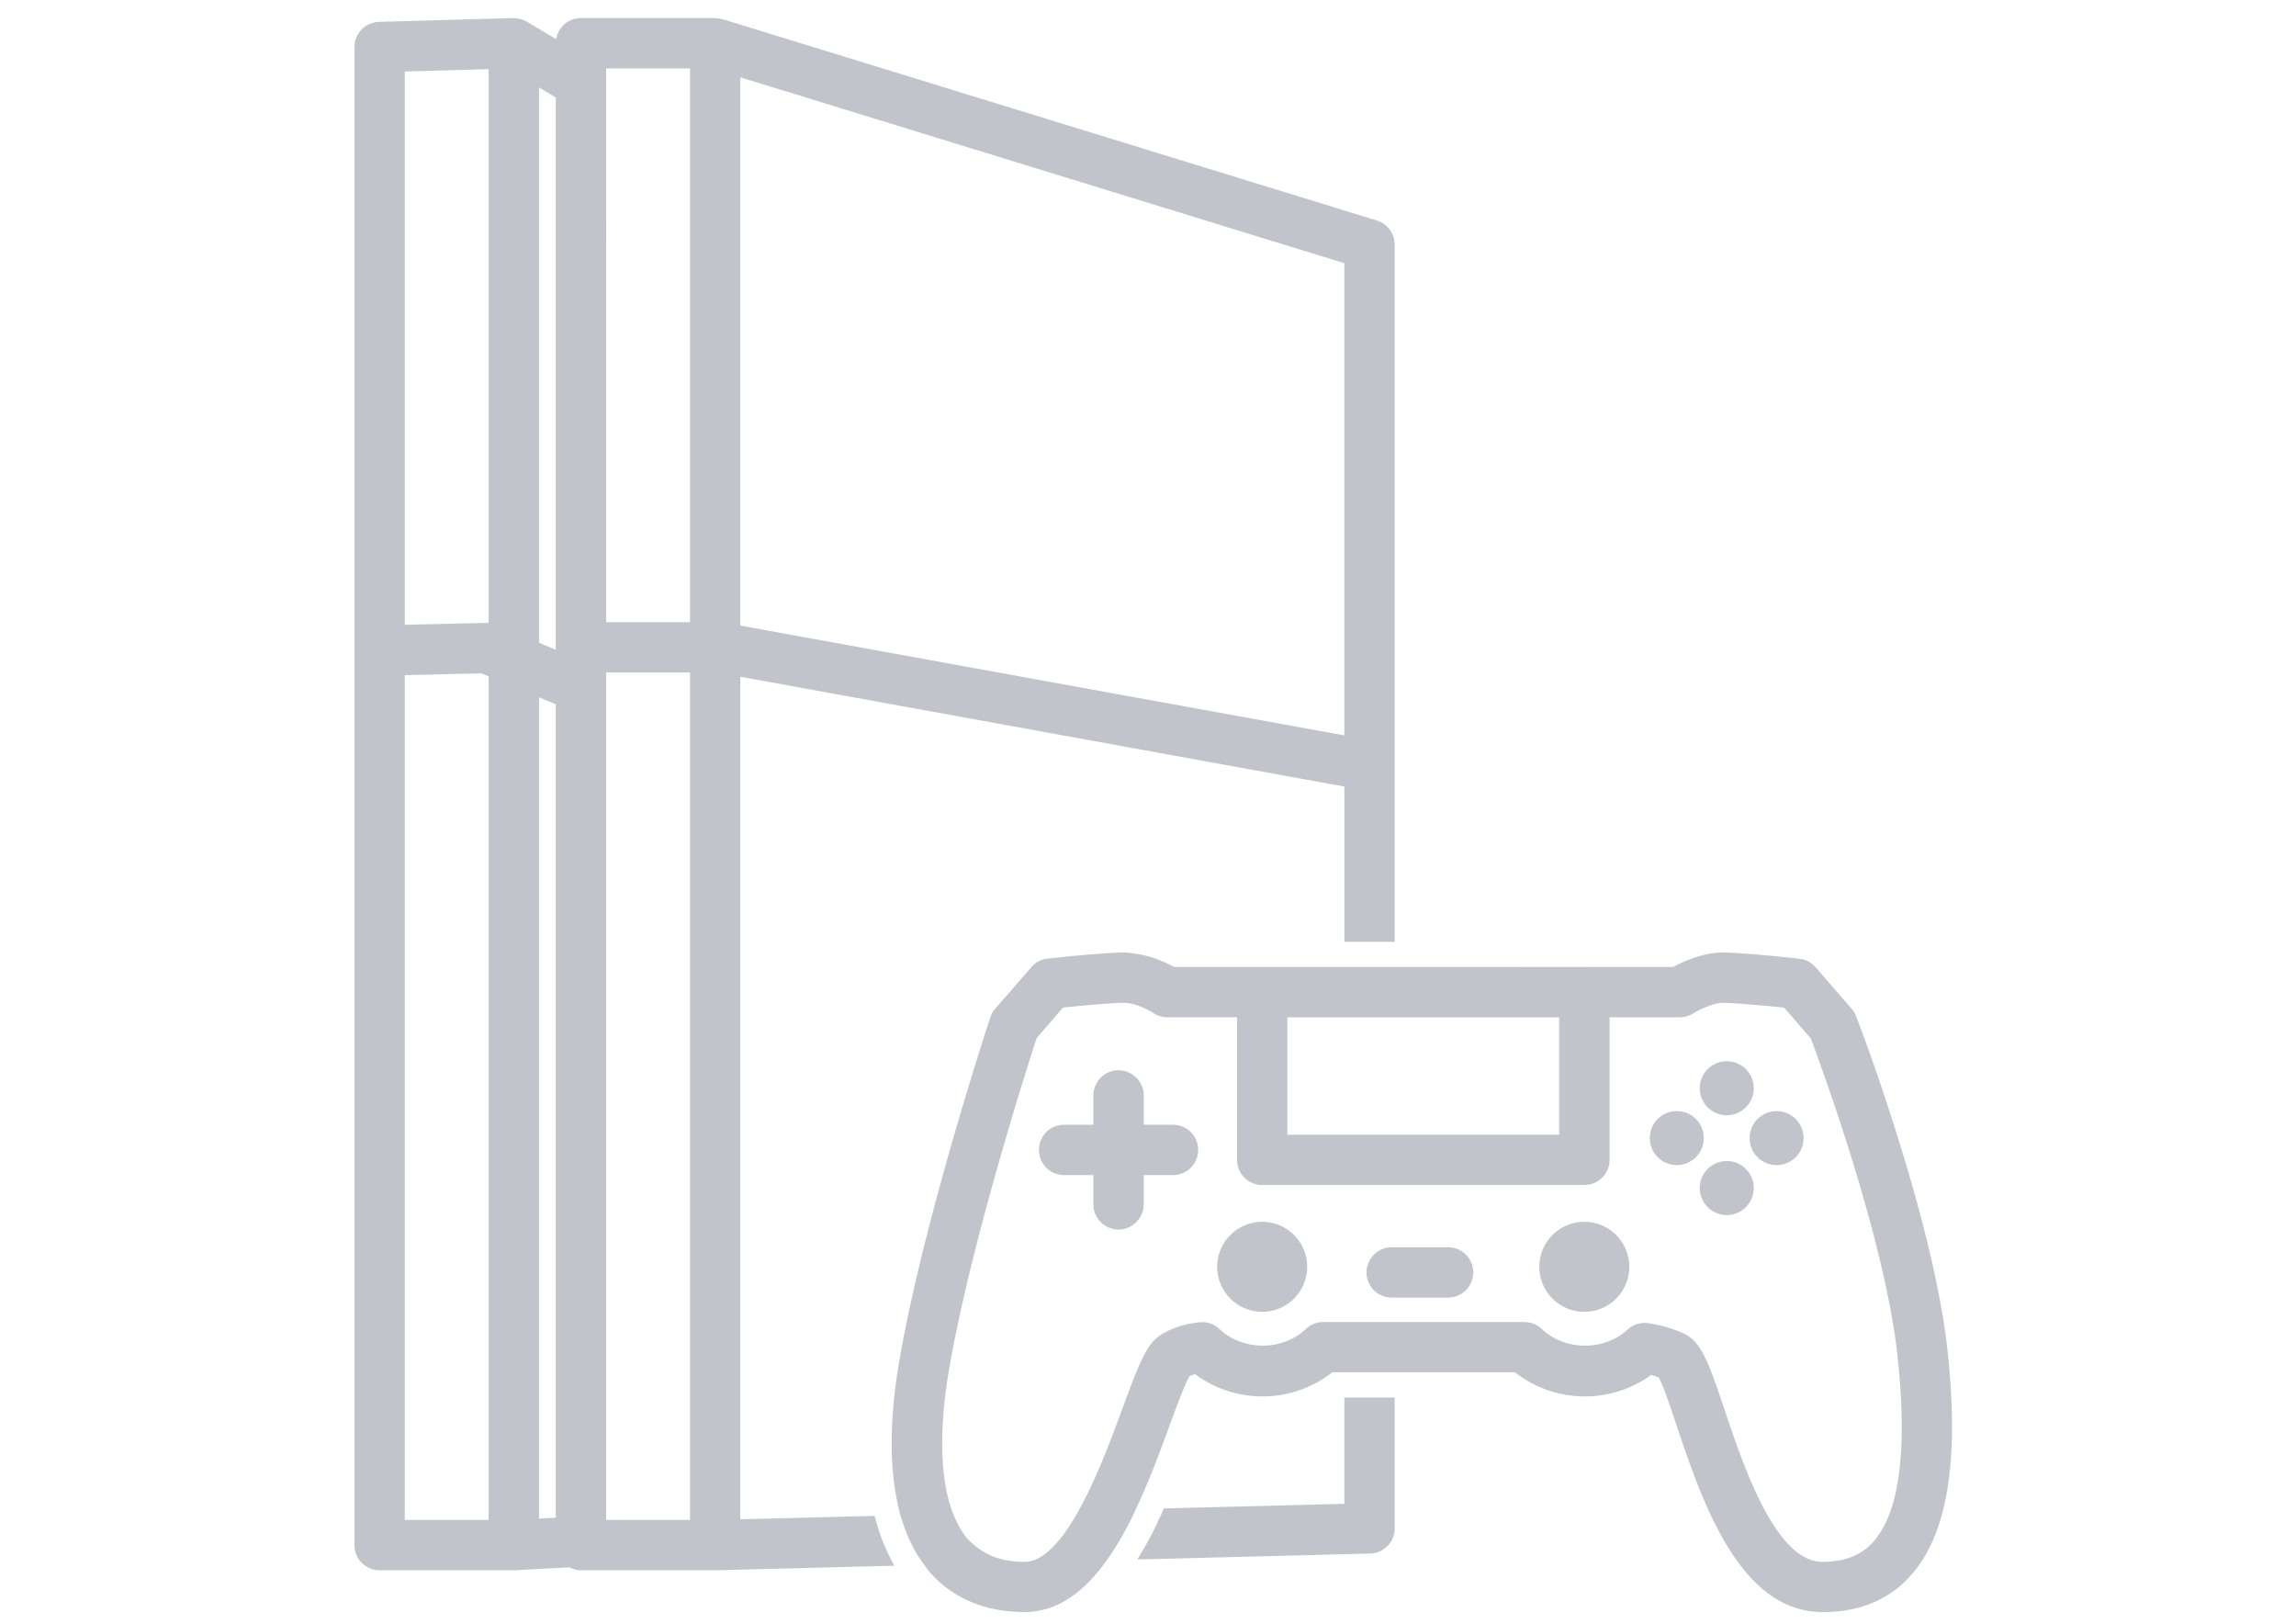 <?xml version="1.0" encoding="utf-8"?>
<!DOCTYPE svg PUBLIC "-//W3C//DTD SVG 1.1//EN" "http://www.w3.org/Graphics/SVG/1.1/DTD/svg11.dtd">
<svg version="1.1" id="Layer_1" xmlns="http://www.w3.org/2000/svg" xmlns:xlink="http://www.w3.org/1999/xlink" x="0px" y="0px"
	 viewBox="0 0 70 70" style="enable-background:new 0 0 70 70;" xml:space="preserve" width="99" height="70">
    <g fill="#C2C4CC" fill-rule="nonzero">
        <path d="M45.637 65.889V60.25H43.466v4.581l-7.778.198c-.166.371-.338.74-.522 1.101-.197.38-.408.745-.629 1.101l10.045-.256a1.085 1.085 0 0 0 1.055-1.086zM44.552 40.604h1.085V10.545c0-.476-.312-.897-.767-1.038L16.656.826c-.014-.005-.027-.004-.041-.007a1.043 1.043 0 0 0-.154-.029l-.085-.009c-.014 0-.025-.003-.039-.003H10.55c-.539 0-.983.394-1.068.909L8.211.931c-.01-.006-.022-.009-.033-.015a1.101 1.101 0 0 0-.465-.132c-.021 0-.041-.004-.061-.004L7.626.778 1.839.943A1.087 1.087 0 0 0 .784 2.028v64.583c0 .601.486 1.086 1.085 1.086h5.788c.019 0 .039 0 .059-.002l2.334-.125c.15.078.319.127.5.127h5.816l7.697-.197a7.614 7.614 0 0 1-.336-.67 9.016 9.016 0 0 1-.174-.402 9.878 9.878 0 0 1-.223-.662c-.041-.138-.082-.271-.118-.414l-5.79.147V29.176l15.916 2.893 1.086.198 1.086.197 7.957 1.446v6.693h1.085v.001zm-29.3-10.188v35.111h-3.617V28.993h3.617v1.423zM2.953 29.105l3.307-.076.31.129v36.369H2.953V29.105zm0-26.022L6.57 2.98v23.871l-3.617.083V3.083zm8.682-.116v-.018h3.617v23.874h-3.617V2.967zM9.464 28.011l-.723-.301V3.772l.723.43v23.809zm-.723 2.05l.723.3v35.067l-.723.039V30.061zm26.769.197l-1.086-.197-1.086-.197-15.916-2.894V3.333l26.044 8.014v20.357l-7.956-1.446z"/>
        <path d="M67.887 67.924c1.588-1.77 2.104-4.951 1.584-9.727-.357-3.291-1.58-7.486-2.544-10.428a85.529 85.529 0 0 0-1.393-3.955 1.059 1.059 0 0 0-.191-.32l-1.559-1.795a1.087 1.087 0 0 0-.699-.368c-.246-.026-2.428-.265-3.315-.265-.84 0-1.69.389-2.131.623h-3.806l-.021-.002H39.921l-.021.002h-3.769a5.666 5.666 0 0 0-.625-.293 4.404 4.404 0 0 0-1.086-.287c-.145-.021-.285-.043-.436-.043-.181 0-.405.01-.65.021a56.952 56.952 0 0 0-2.668.242c-.27.029-.52.161-.697.367l-1.559 1.795a1.033 1.033 0 0 0-.211.371c-.006.019-.621 1.882-1.373 4.441-.835 2.842-1.952 6.934-2.535 10.283-.417 2.393-.449 4.401-.127 6.041.047.236.096.469.158.689.037.131.081.256.123.383.082.24.172.473.273.691.059.125.116.252.181.371.136.248.288.479.452.697.059.078.107.168.171.242.988 1.176 2.423 1.797 4.149 1.797 1.469 0 2.62-.921 3.559-2.241.219-.308.425-.638.621-.979.023-.041.049-.08.072-.121.197-.354.383-.725.559-1.102.378-.805.717-1.642 1.023-2.451.148-.396.295-.789.432-1.164.295-.803.656-1.787.855-2.111.07-.035.148-.064.232-.09a4.873 4.873 0 0 0 2.912.963 4.87 4.87 0 0 0 3.016-1.042h7.871a4.864 4.864 0 0 0 3.014 1.042 4.864 4.864 0 0 0 2.857-.924 3.3 3.3 0 0 1 .328.107c.194.352.516 1.303.775 2.081 1.074 3.197 2.697 8.032 6.275 8.032 1.592.009 2.873-.522 3.815-1.573zm-9.813-10.449a5.933 5.933 0 0 0-1.504-.432 1.085 1.085 0 0 0-.888.275c-1.021.938-2.701.924-3.707-.027a1.091 1.091 0 0 0-.744-.296H42.555a1.08 1.08 0 0 0-.744.296c-1.016.96-2.713.963-3.73.004a1.08 1.08 0 0 0-.854-.289c-.643.064-1.207.248-1.678.542l-.035.03c-.42.279-.703.781-1.088 1.747-.152.382-.319.829-.52 1.372-.163.443-.354.961-.566 1.506-.25.645-.536 1.328-.846 1.98a16.815 16.815 0 0 1-.582 1.115 8.7 8.7 0 0 1-.607.93c-.055.07-.11.135-.166.201-.463.551-.953.904-1.461.904-.904 0-1.609-.242-2.155-.711-.107-.092-.216-.184-.311-.291-.007-.009-.017-.016-.022-.021a3.548 3.548 0 0 1-.451-.73 5.382 5.382 0 0 1-.373-1.064c-.338-1.406-.324-3.293.069-5.552.565-3.252 1.661-7.258 2.479-10.045a159.93 159.93 0 0 1 1.285-4.169l1.135-1.311a54.034 54.034 0 0 1 2.006-.178c.254-.017.482-.027.65-.027.142 0 .291.033.436.074.35.103.678.28.791.357.092.063.189.109.297.145.102.03.211.047.32.047h3.006V50.002c0 .6.486 1.085 1.086 1.085h13.891c.6 0 1.086-.485 1.086-1.085V43.857h3.029c.203 0 .404-.058.576-.166.229-.144.859-.457 1.266-.457.539 0 1.857.125 2.654.207l1.152 1.326c.178.476.689 1.865 1.285 3.676.932 2.844 2.111 6.883 2.449 9.986.443 4.069.094 6.776-1.043 8.043-.52.58-1.234.86-2.189.86-2.02 0-3.396-4.104-4.221-6.556-.66-1.963-.992-2.952-1.787-3.301zM41.008 43.859v-.002h11.721v5.061H41.008v-5.059z"/>
        <circle cx="39.924" cy="54.614" r="1.941"/>
        <circle cx="53.813" cy="54.614" r="1.941"/>
        <path d="M36.078 48.489h-1.261v-1.263a1.07 1.07 0 0 0-.393-.828 1.076 1.076 0 0 0-1.086-.184 1.088 1.088 0 0 0-.693 1.012v1.263h-1.262a1.085 1.085 0 1 0 0 2.171h1.262v1.262c0 .461.289.854.693 1.01a1.054 1.054 0 0 0 1.086-.182c.238-.199.393-.493.393-.828V50.66h1.261a1.085 1.085 0 0 0 0-2.171zM47.938 53.771H45.505c-.414 0-.771.232-.953.574a1.075 1.075 0 0 0-.133.51c0 .186.052.356.133.511a1.078 1.078 0 0 0 .953.575H47.938a1.085 1.085 0 0 0 0-2.17z"/>
        <circle cx="59.955" cy="46.915" r="1.165"/>
        <circle cx="59.955" cy="51.218" r="1.165"/>
        <circle cx="57.801" cy="49.065" r="1.165"/>
        <circle cx="62.105" cy="49.066" r="1.164"/>
    </g>
</svg>
